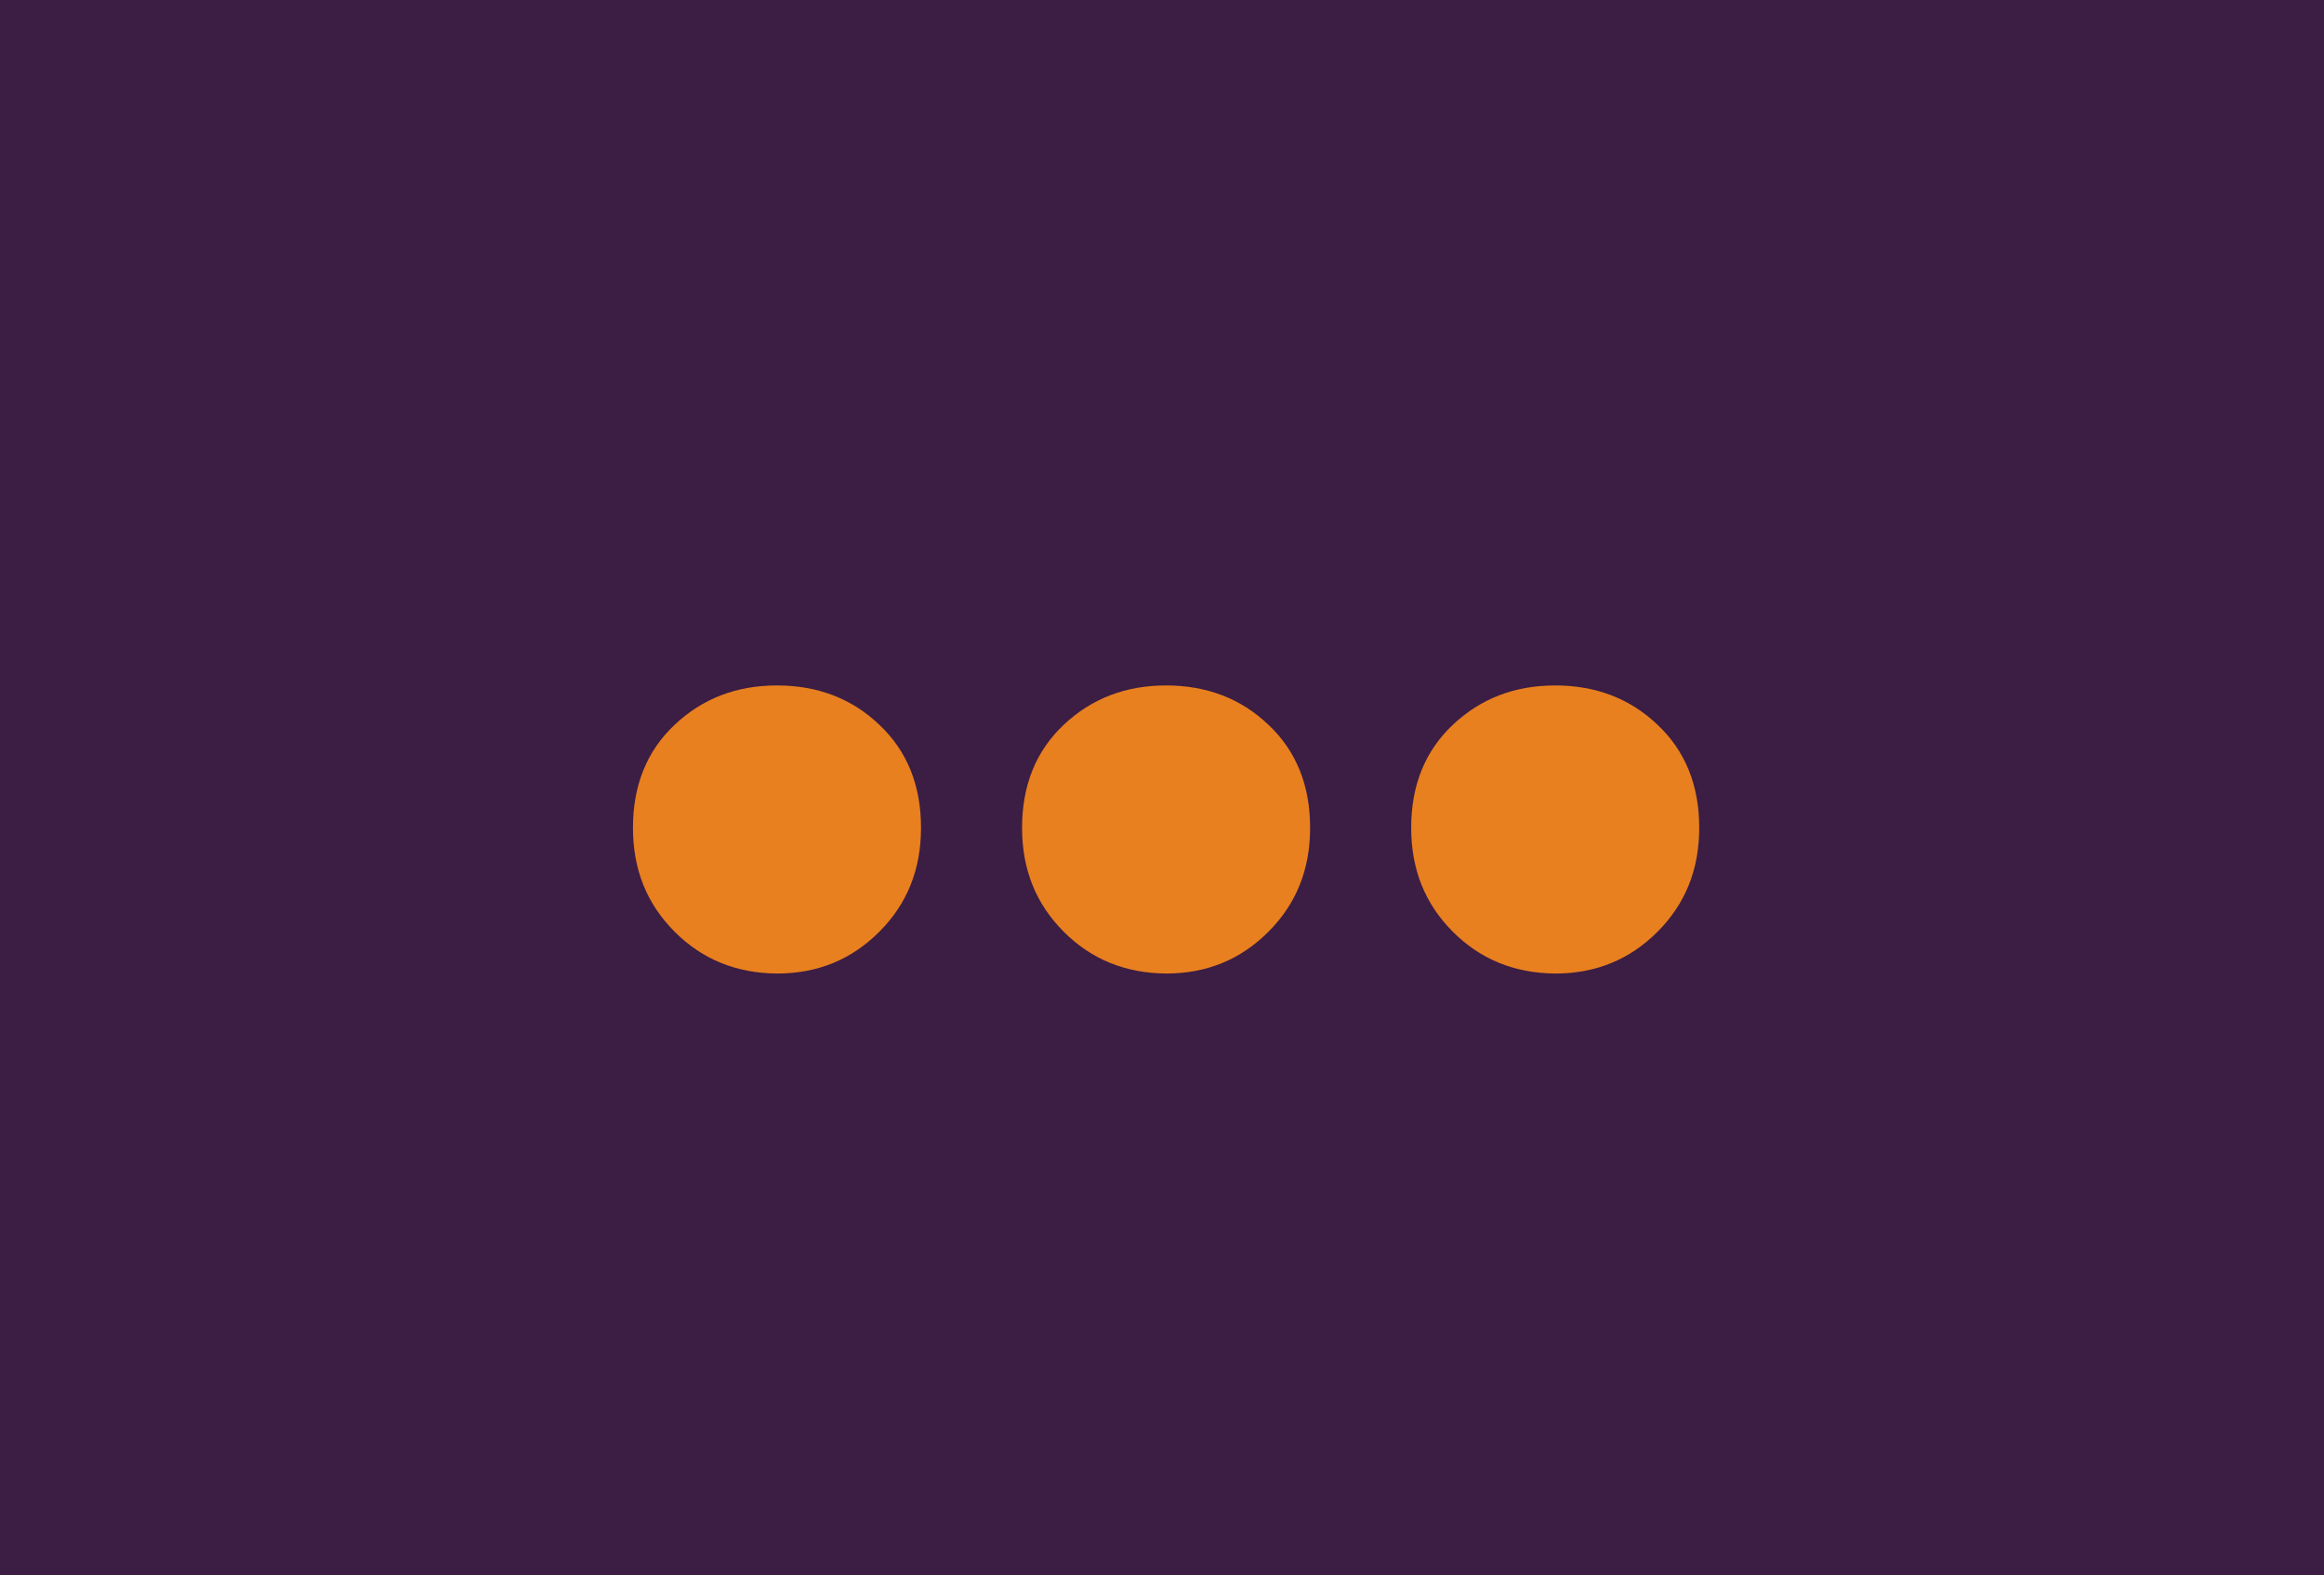 <?xml version="1.0" encoding="UTF-8"?> <!-- Generator: Adobe Illustrator 24.2.2, SVG Export Plug-In . SVG Version: 6.00 Build 0) --> <svg xmlns="http://www.w3.org/2000/svg" xmlns:xlink="http://www.w3.org/1999/xlink" version="1.1" id="Laag_1" x="0px" y="0px" viewBox="0 0 568 384.9" style="enable-background:new 0 0 568 384.9;" xml:space="preserve"> <style type="text/css"> .st0{fill:#3C1D44;} .st1{fill:#E8801F;} </style> <rect class="st0" width="568" height="384.9"></rect> <g> <path class="st1" d="M164.9,227.7c-6.8-6.8-10.2-15.2-10.2-25.4c0-10.4,3.4-18.8,10.2-25.2c6.8-6.4,15.1-9.6,25-9.6 c9.9,0,18.3,3.2,25,9.6c6.8,6.4,10.2,14.8,10.2,25.2c0,10.2-3.4,18.6-10.2,25.4c-6.8,6.8-15.1,10.2-25,10.2 C180,237.8,171.7,234.5,164.9,227.7z"></path> <path class="st1" d="M260,227.7c-6.8-6.8-10.2-15.2-10.2-25.4c0-10.4,3.4-18.8,10.2-25.2c6.8-6.4,15.1-9.6,25-9.6 c9.9,0,18.3,3.2,25,9.6c6.8,6.4,10.2,14.8,10.2,25.2c0,10.2-3.4,18.6-10.2,25.4c-6.8,6.8-15.1,10.2-25,10.2 C275.1,237.8,266.8,234.5,260,227.7z"></path> <path class="st1" d="M355.1,227.7c-6.8-6.8-10.2-15.2-10.2-25.4c0-10.4,3.4-18.8,10.2-25.2c6.8-6.4,15.1-9.6,25-9.6 c9.9,0,18.3,3.2,25,9.6c6.8,6.4,10.2,14.8,10.2,25.2c0,10.2-3.4,18.6-10.2,25.4c-6.8,6.8-15.1,10.2-25,10.2 C370.2,237.8,361.9,234.5,355.1,227.7z"></path> </g> </svg> 